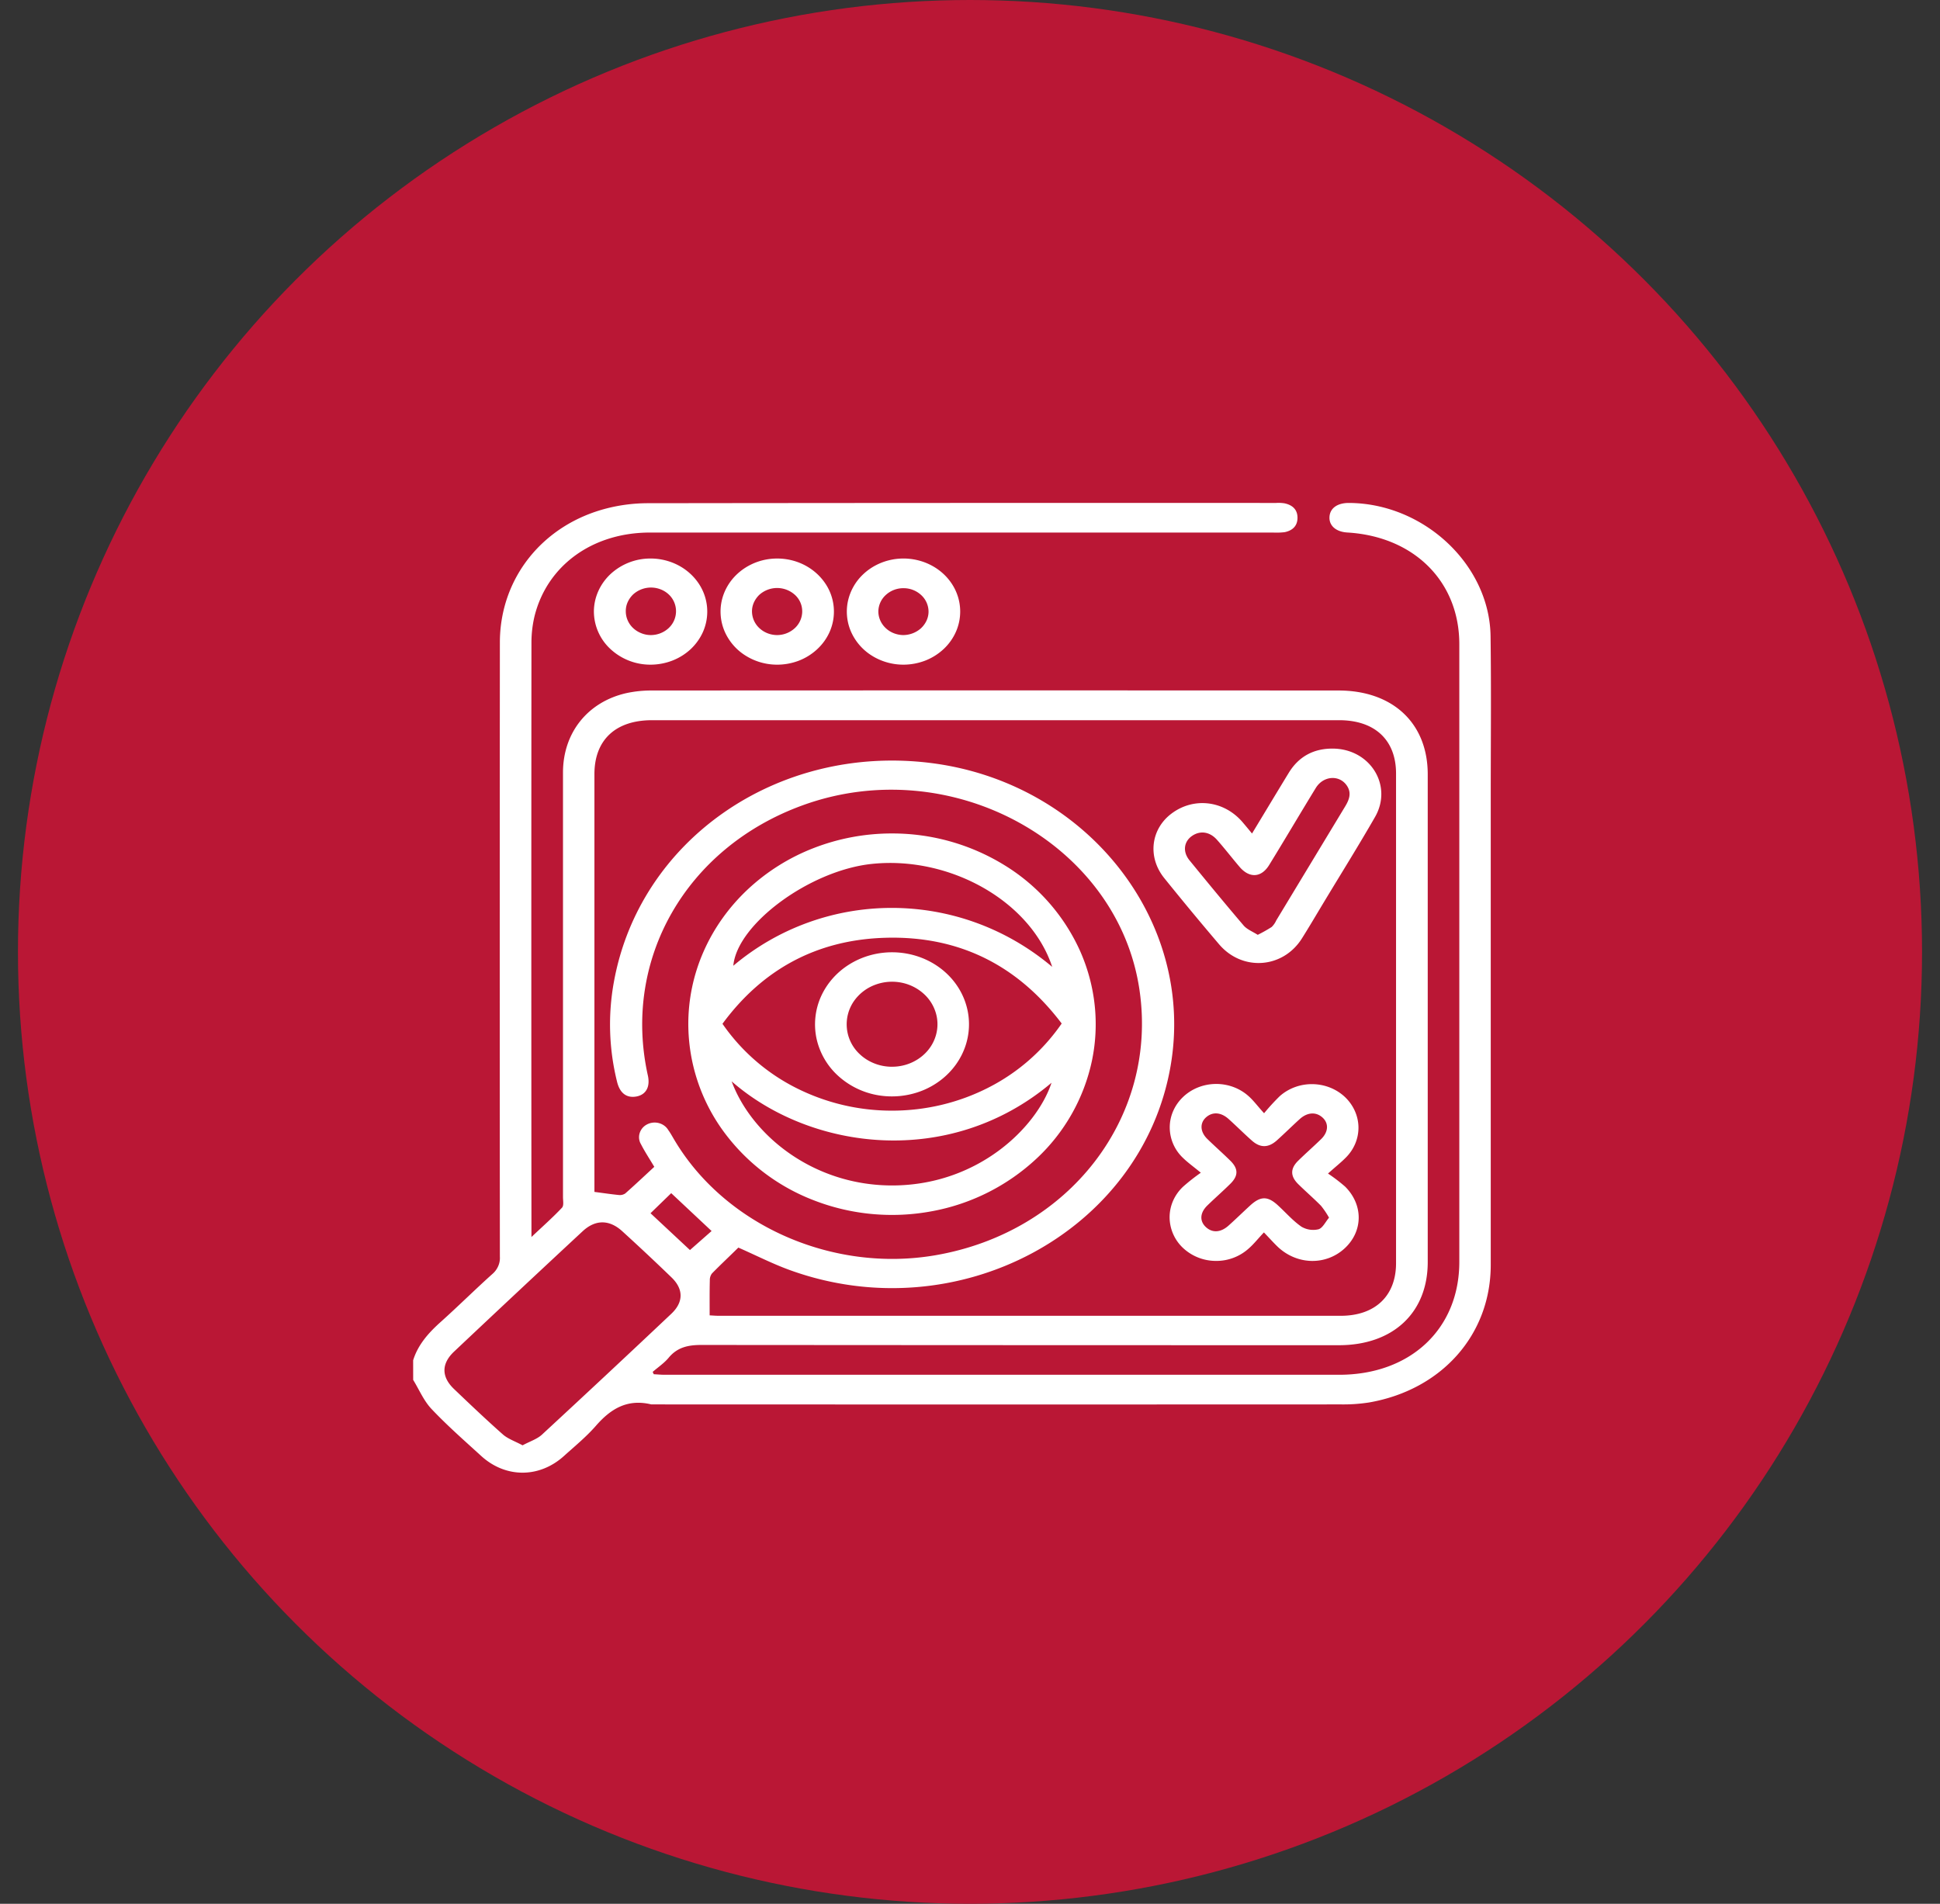 <svg xmlns="http://www.w3.org/2000/svg" width="54" height="53" fill="none"><rect width="100%" height="100%" fill="#333333" stroke="none"/><circle cx="27" cy="26.5" r="26.5" fill="#BA1735"/><g fill="#fff" clip-path="url(#a)"><path d="M11.5 37.869c.135-.435.429-.765.773-1.072.486-.436.949-.896 1.435-1.332a.6.6 0 0 0 .16-.218.56.56 0 0 0 .046-.262q-.007-8.544 0-17.09c-.003-1.793 1.19-3.292 2.991-3.746.358-.09.727-.137 1.097-.14q8.76-.011 17.517-.007.118-.008.234.01c.226.047.363.177.363.402 0 .224-.135.357-.361.402a2 2 0 0 1-.322.01H18.092c-1.604 0-2.868.919-3.216 2.34q-.084.361-.083.732a9414 9414 0 0 0 0 16.293v.247c.32-.303.598-.548.85-.816.056-.06.028-.192.028-.293V21.507c0-1.103.683-1.964 1.76-2.21a3.3 3.3 0 0 1 .725-.074q9.549-.006 19.098 0c1.518 0 2.487.913 2.487 2.335v13.578c0 1.409-.965 2.314-2.473 2.314q-8.874 0-17.75-.007c-.383 0-.674.073-.911.362-.123.146-.292.26-.44.388l.031.065c.1.005.202.015.302.015h18.776c1.986 0 3.343-1.279 3.344-3.14v-17.2c0-1.745-1.262-2.998-3.115-3.108-.312-.018-.509-.185-.499-.427.01-.243.209-.392.526-.396 2.089 0 3.931 1.712 3.958 3.71.02 1.482.005 2.963.005 4.445v13.056c0 1.943-1.362 3.481-3.392 3.832q-.391.06-.788.053a20387 20387 0 0 1-19.185 0c-.675-.163-1.136.128-1.545.598-.264.302-.583.564-.886.837-.685.62-1.624.621-2.305 0-.468-.427-.947-.847-1.38-1.305-.219-.231-.345-.539-.513-.812zm8.253-1.25c.083.004.17.012.256.012h17.31c.96 0 1.54-.556 1.54-1.463V21.535c0-.931-.587-1.485-1.584-1.485H18.148c-1.015 0-1.601.551-1.602 1.499v11.633c.252.033.463.065.676.086a.27.27 0 0 0 .181-.042c.275-.243.542-.495.809-.742-.136-.229-.265-.423-.37-.629a.38.38 0 0 1-.037-.309.41.41 0 0 1 .207-.244.46.46 0 0 1 .33-.035c.111.03.205.1.26.194.071.098.127.206.19.309 1.422 2.36 4.397 3.664 7.242 3.176 3.728-.64 6.196-3.838 5.686-7.37-.591-4.104-5.257-6.664-9.391-5.152-3.236 1.182-5.012 4.288-4.296 7.516.07.314-.049.533-.313.585-.276.052-.465-.09-.543-.405a6.6 6.6 0 0 1-.09-2.78c.715-3.96 4.556-6.619 8.793-6.102 4.35.53 7.409 4.389 6.702 8.446-.803 4.616-5.932 7.366-10.598 5.674-.477-.173-.93-.405-1.432-.626-.234.232-.49.471-.734.72a.3.3 0 0 0-.06.193c-.008.312-.005.627-.005.975m-5.207 3.617c.201-.109.404-.172.54-.298a466 466 0 0 0 3.601-3.365c.344-.325.341-.69 0-1.016a64 64 0 0 0-1.364-1.279c-.36-.33-.75-.333-1.107 0a639 639 0 0 0-3.578 3.35c-.355.336-.354.7-.004 1.037.45.43.902.86 1.37 1.274.14.12.34.188.542.297m3.562-6.46 1.097 1.024.602-.53-1.124-1.054-.577.56z"/><path d="M25.146 18.504c-.312 0-.617-.088-.876-.25a1.5 1.5 0 0 1-.58-.664 1.4 1.4 0 0 1-.088-.853 1.45 1.45 0 0 1 .432-.756c.22-.206.502-.347.808-.404.305-.057.622-.027.91.084.289.112.535.3.709.543s.266.528.266.82c0 .195-.04.387-.12.567s-.196.343-.343.48a1.6 1.6 0 0 1-.513.321 1.7 1.7 0 0 1-.606.112m-.012-.824a.75.75 0 0 0 .5-.187.7.7 0 0 0 .156-.212.6.6 0 0 0 .057-.252.63.63 0 0 0-.205-.463.72.72 0 0 0-.493-.191.72.72 0 0 0-.494.191.63.63 0 0 0-.205.463c.002.17.075.333.202.454.127.122.3.192.482.197M18.105 18.504a1.63 1.63 0 0 1-1.114-.436 1.43 1.43 0 0 1-.46-1.046c.002-.391.17-.767.466-1.043a1.63 1.63 0 0 1 1.117-.43c.207 0 .412.04.603.114q.29.114.511.322c.146.137.262.3.341.48a1.4 1.4 0 0 1-.003 1.13q-.122.271-.344.48a1.6 1.6 0 0 1-.513.318 1.7 1.7 0 0 1-.604.111m.014-.824a.73.73 0 0 0 .486-.188.64.64 0 0 0 .024-.929.7.7 0 0 0-.227-.15.74.74 0 0 0-.776.133.7.7 0 0 0-.154.216.6.6 0 0 0-.053.255q0 .131.052.252.053.122.151.215.099.093.228.144a.7.7 0 0 0 .269.052M21.619 18.504a1.65 1.65 0 0 1-.874-.257 1.5 1.5 0 0 1-.574-.667 1.4 1.4 0 0 1-.082-.854c.064-.286.216-.548.438-.752.223-.205.505-.344.81-.399.307-.054.624-.023.911.09.287.114.532.305.704.549a1.397 1.397 0 0 1 .136 1.388c-.081.179-.199.341-.347.477a1.6 1.6 0 0 1-.516.318c-.193.072-.399.109-.606.107m.007-.824a.73.73 0 0 0 .488-.184.64.64 0 0 0 .215-.448.62.62 0 0 0-.192-.478.74.74 0 0 0-1.005-.007.7.7 0 0 0-.151.218.6.6 0 0 0-.049.257.64.64 0 0 0 .209.452c.13.12.303.188.485.19M24.822 23.203a5.95 5.95 0 0 1 3.15.891 5.4 5.4 0 0 1 2.092 2.38c.43.969.545 2.036.328 3.066a5.2 5.2 0 0 1-1.546 2.72 5.8 5.8 0 0 1-2.9 1.459c-1.098.207-2.238.104-3.275-.296a5.6 5.6 0 0 1-2.549-1.949 5.08 5.08 0 0 1-.963-2.947 5 5 0 0 1 .425-2.036c.283-.645.7-1.232 1.226-1.727a5.7 5.7 0 0 1 1.84-1.155 6 6 0 0 1 2.172-.406m4.73 5.291c-1.204-1.592-2.82-2.445-4.902-2.387-1.945.054-3.446.907-4.54 2.395a5.5 5.5 0 0 0 2.03 1.775 5.9 5.9 0 0 0 2.693.643c.94 0 1.866-.223 2.69-.647a5.5 5.5 0 0 0 2.029-1.779m-9.187 1.61c.566 1.523 2.316 2.931 4.544 2.898 2.343-.035 3.954-1.626 4.36-2.858-2.82 2.382-6.684 1.9-8.904-.04m8.923-3.187c-.601-1.829-2.852-3.098-5.03-2.865-1.72.184-3.744 1.676-3.846 2.834 2.524-2.13 6.26-2.174 8.876.031M35.181 34.31c-.17.18-.286.33-.428.452a1.34 1.34 0 0 1-.916.341 1.34 1.34 0 0 1-.908-.361 1.18 1.18 0 0 1-.373-.854c0-.32.136-.627.377-.853q.234-.207.492-.387c-.208-.172-.365-.283-.499-.415a1.17 1.17 0 0 1-.366-.847c0-.316.133-.62.37-.846.236-.226.557-.356.895-.363s.665.109.912.324c.15.128.267.293.449.491q.202-.245.43-.47c.244-.22.57-.343.909-.34.339.002.663.128.904.351.24.224.378.527.384.844.005.318-.123.624-.356.854-.132.134-.283.252-.492.44q.252.168.478.365c.512.512.498 1.25-.019 1.722s-1.302.46-1.839-.03c-.125-.117-.236-.244-.404-.418m1.813-.41a2.4 2.4 0 0 0-.223-.331c-.205-.208-.428-.4-.636-.605-.222-.22-.222-.432 0-.65.209-.205.43-.398.64-.603.208-.204.213-.447.031-.605-.182-.16-.42-.138-.625.046-.218.197-.425.404-.643.599-.235.208-.461.209-.695 0-.22-.195-.426-.402-.644-.598s-.45-.202-.625-.05c-.176.153-.178.4.032.605s.43.398.638.603c.229.225.23.422 0 .648-.208.206-.43.399-.639.603s-.218.439-.033.605.415.141.625-.047.4-.375.602-.56c.29-.265.49-.266.776 0 .216.198.41.423.65.59a.64.64 0 0 0 .477.072c.115-.035.189-.201.292-.323zM34.85 23.205c.352-.581.684-1.135 1.021-1.687.275-.452.693-.688 1.25-.677 1.029.021 1.65 1.035 1.154 1.902-.462.805-.954 1.592-1.433 2.387-.201.334-.398.67-.606 1-.53.836-1.66.916-2.304.157a89 89 0 0 1-1.524-1.84c-.476-.59-.375-1.378.218-1.81.616-.45 1.44-.347 1.953.243.081.095.163.193.271.325m.156 2.822q.202-.1.391-.22a.6.6 0 0 0 .127-.182l1.916-3.17c.118-.194.189-.385.045-.591-.21-.3-.652-.267-.86.073-.437.713-.859 1.432-1.298 2.145-.217.353-.547.373-.82.055-.213-.249-.414-.512-.63-.755-.202-.23-.47-.267-.697-.11s-.266.439-.07.679c.498.61.998 1.218 1.51 1.818.093.106.244.164.392.258z"/><path d="M26.972 28.507c.002.397-.122.786-.356 1.117-.234.332-.568.59-.959.744a2.3 2.3 0 0 1-1.239.119 2.2 2.2 0 0 1-1.1-.547 1.97 1.97 0 0 1-.59-1.027 1.9 1.9 0 0 1 .12-1.161c.163-.367.437-.681.79-.902s.768-.339 1.192-.339c.566 0 1.11.209 1.512.583s.628.882.63 1.413m-2.155 1.19c.25.003.495-.064.704-.192.21-.128.374-.31.472-.526.098-.215.126-.453.08-.683a1.16 1.16 0 0 0-.34-.61 1.3 1.3 0 0 0-.643-.33 1.34 1.34 0 0 0-.73.06 1.25 1.25 0 0 0-.573.43 1.133 1.133 0 0 0 .139 1.497q.176.168.407.26c.153.062.318.093.484.095"/></g><defs><clipPath id="a"><path fill="#fff" d="M11.5 11h30v30h-30z"/></clipPath></defs></svg>